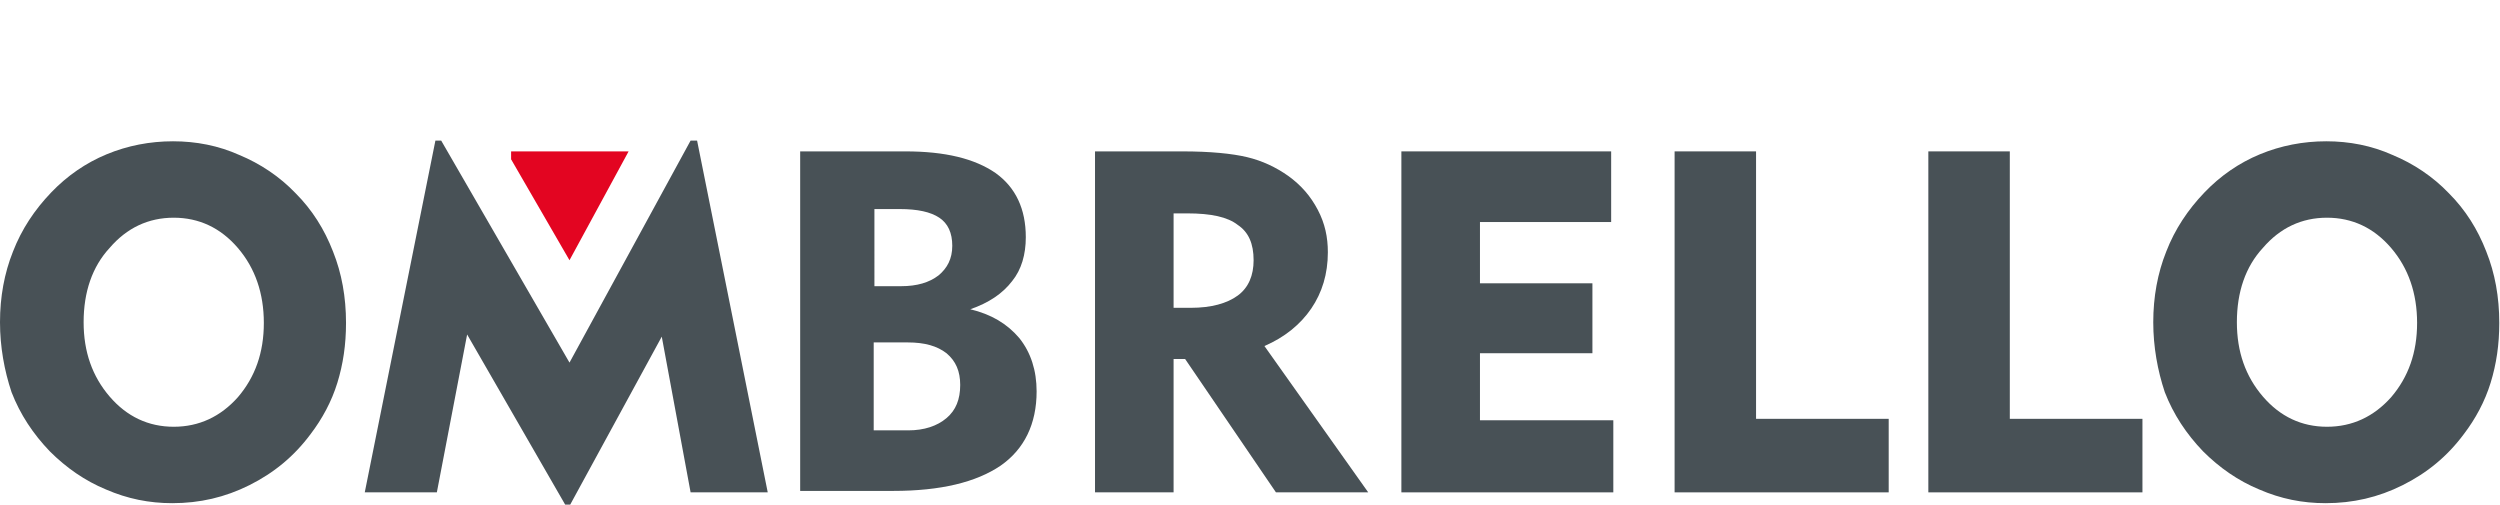 <?xml version="1.0" encoding="utf-8"?>
<!-- Generator: Adobe Illustrator 26.1.0, SVG Export Plug-In . SVG Version: 6.00 Build 0)  -->
<svg version="1.1" id="Layer_1" xmlns="http://www.w3.org/2000/svg" xmlns:xlink="http://www.w3.org/1999/xlink" x="0px" y="0px"
	 viewBox="0 0 346.8 70" style="enable-background:new 0 0 346.8 70;" xml:space="preserve">
<style type="text/css">
	.st0{fill-rule:evenodd;clip-rule:evenodd;fill:none;}
	.st1{fill:#485156;}
	.st2{fill-rule:evenodd;clip-rule:evenodd;fill:#E30521;}
</style>
<rect class="st0" width="346.8" height="70"/>
<g>
	<polygon class="st1" points="50.6,68.3 60.4,19.5 61.2,19.5 79,50.3 95.8,19.5 96.7,19.5 106.5,68.3 95.8,68.3 91.8,46.7 79.1,70 
		78.4,70 64.8,46.4 60.6,68.3 	"/>
	<path class="st1" d="M111,68.3V21h14.6c5.5,0,9.6,1,12.5,3c2.8,2,4.2,5,4.2,8.9c0,2.4-0.6,4.5-1.9,6.1c-1.3,1.7-3.2,3-5.8,3.9
		c2.9,0.7,5.1,2,6.8,4c1.6,2,2.4,4.5,2.4,7.4c0,4.5-1.7,8-5,10.3c-3.4,2.3-8.3,3.5-14.9,3.5H111z M121.3,39.7h3.7
		c2.2,0,3.9-0.5,5.2-1.5c1.2-1,1.9-2.3,1.9-4.1c0-1.8-0.6-3.1-1.8-3.9c-1.2-0.8-3-1.2-5.5-1.2h-3.5V39.7z M121.3,59.7h4.7
		c2.2,0,4-0.6,5.3-1.7c1.3-1.1,1.9-2.6,1.9-4.6c0-1.9-0.6-3.3-1.9-4.4c-1.3-1-3-1.5-5.4-1.5h-4.7V59.7z"/>
	<path class="st1" d="M151.9,68.3V21H164c3.9,0,6.9,0.3,9,0.8c2.1,0.5,4,1.4,5.7,2.6c1.8,1.3,3.1,2.8,4.1,4.7c1,1.9,1.4,3.8,1.4,5.9
		c0,3-0.8,5.6-2.3,7.8c-1.5,2.2-3.7,4-6.5,5.2l14.4,20.3H177l-12.6-18.5h-1.6v18.5H151.9z M164.7,29.6h-1.9v13.1h2.4
		c2.8,0,5-0.6,6.5-1.7c1.5-1.1,2.2-2.8,2.2-4.9c0-2.3-0.7-3.9-2.2-4.9C170.3,30.1,168,29.6,164.7,29.6z"/>
	<polygon class="st1" points="194.4,68.3 194.4,21 223.5,21 223.5,30.8 205.3,30.8 205.3,39.3 220.9,39.3 220.9,49 205.3,49 
		205.3,58.3 223.8,58.3 223.8,68.3 	"/>
	<polygon class="st1" points="232.3,68.3 232.3,21 243.6,21 243.6,58.1 262,58.1 262,68.3 	"/>
	<polygon class="st1" points="267.5,68.3 267.5,21 278.8,21 278.8,58.1 297.2,58.1 297.2,68.3 	"/>
	<path class="st1" d="M298.7,44.7c0-3.5,0.6-6.8,1.8-9.8c1.2-3.1,3-5.8,5.3-8.2c2.2-2.3,4.8-4.1,7.7-5.3c2.9-1.2,6-1.8,9.2-1.8
		c3.2,0,6.3,0.6,9.2,1.9c2.9,1.2,5.6,3,7.8,5.3c2.3,2.3,4,5,5.2,8.1c1.2,3,1.8,6.3,1.8,9.9c0,3-0.4,5.7-1.2,8.3
		c-0.8,2.6-2.1,5-3.7,7.1c-2.3,3.1-5.1,5.4-8.5,7.1c-3.4,1.7-6.9,2.5-10.7,2.5c-3.2,0-6.2-0.6-9.2-1.9c-2.9-1.2-5.5-3-7.8-5.3
		c-2.3-2.4-4.1-5.1-5.3-8.2C299.3,51.4,298.7,48.1,298.7,44.7 M310.3,44.7c0,4.1,1.2,7.5,3.6,10.3c2.4,2.8,5.4,4.2,8.9,4.2
		c3.5,0,6.5-1.4,8.9-4.1c2.4-2.8,3.6-6.2,3.6-10.3c0-4.1-1.2-7.6-3.6-10.4c-2.4-2.8-5.4-4.2-8.9-4.2c-3.5,0-6.5,1.4-8.9,4.2
		C311.5,37,310.3,40.5,310.3,44.7z"/>
	<polygon class="st2" points="87.2,21 70.9,21 70.9,22.1 79,36.1 	"/>
	<path class="st1" d="M0,44.7c0-3.5,0.6-6.8,1.8-9.8c1.2-3.1,3-5.8,5.3-8.2c2.2-2.3,4.8-4.1,7.7-5.3c2.9-1.2,6-1.8,9.2-1.8
		c3.2,0,6.3,0.6,9.2,1.9c2.9,1.2,5.6,3,7.8,5.3c2.3,2.3,4,5,5.2,8.1c1.2,3,1.8,6.3,1.8,9.9c0,3-0.4,5.7-1.2,8.3
		c-0.8,2.6-2.1,5-3.7,7.1c-2.3,3.1-5.1,5.4-8.5,7.1c-3.4,1.7-6.9,2.5-10.7,2.5c-3.2,0-6.2-0.6-9.2-1.9c-2.9-1.2-5.5-3-7.8-5.3
		c-2.3-2.4-4.1-5.1-5.3-8.2C0.6,51.4,0,48.1,0,44.7 M11.6,44.7c0,4.1,1.2,7.5,3.6,10.3c2.4,2.8,5.4,4.2,8.9,4.2
		c3.5,0,6.5-1.4,8.9-4.1c2.4-2.8,3.6-6.2,3.6-10.3c0-4.1-1.2-7.6-3.6-10.4c-2.4-2.8-5.4-4.2-8.9-4.2c-3.5,0-6.5,1.4-8.9,4.2
		C12.8,37,11.6,40.5,11.6,44.7z"/>
</g>
</svg>
